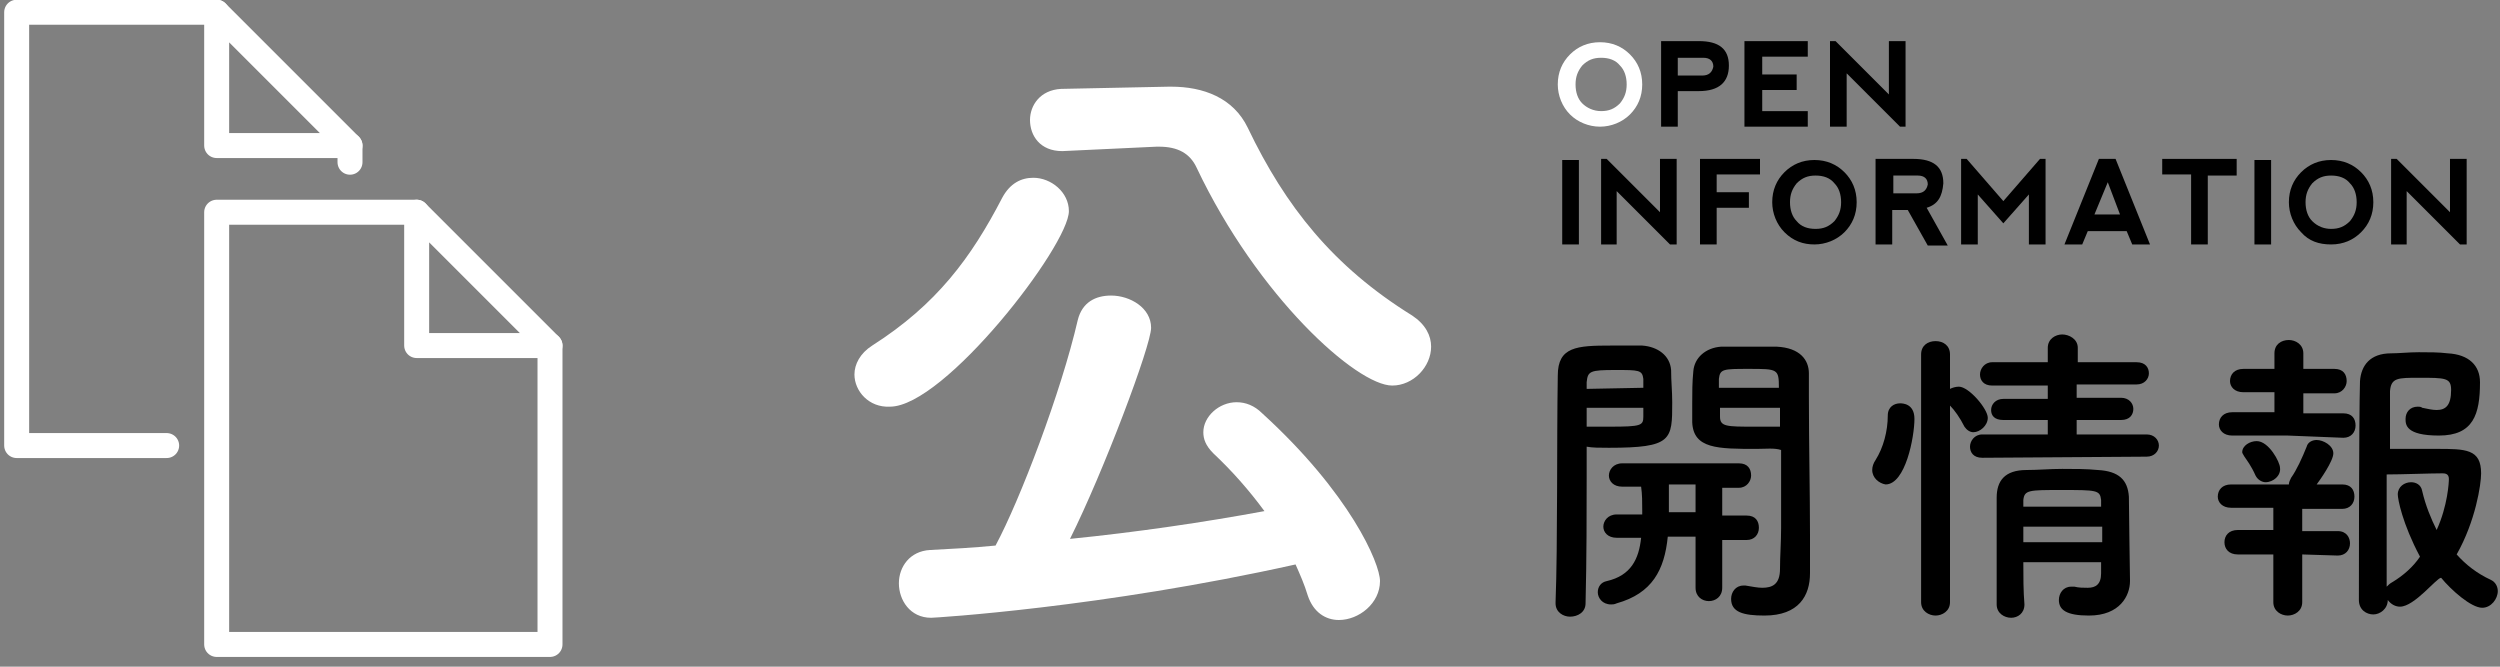 <?xml version="1.0" encoding="utf-8"?>
<!-- Generator: Adobe Illustrator 24.1.0, SVG Export Plug-In . SVG Version: 6.00 Build 0)  -->
<svg version="1.1" id="レイヤー_1" xmlns="http://www.w3.org/2000/svg" xmlns:xlink="http://www.w3.org/1999/xlink" x="0px"
	 y="0px" width="225px" height="60px" viewBox="0 0 225 60" style="enable-background:new 0 0 225 60;" xml:space="preserve">
<rect x="0" y="0" width="225" height="60" fill="#808080" stroke="none"/>
<style type="text/css">
	.st0{fill:#FFFFFF;}
	.st1{fill:none;stroke:#FFFFFF;stroke-width:2.247;stroke-linecap:round;stroke-linejoin:round;stroke-miterlimit:10;}
</style>
<g>
	<g>
		<g>
			<path class="st0" d="M76.9,33.7c0-0.9,0.5-1.9,1.6-2.6c5.8-3.7,8.9-7.9,11.7-13.3c0.7-1.3,1.7-1.8,2.8-1.8c1.6,0,3.2,1.3,3.2,3
				c0,3.1-11.2,17.6-16.1,17.6C78.2,36.7,76.9,35.2,76.9,33.7z M83.8,55.6c-1.9,0-2.9-1.6-2.9-3.1s1-2.9,2.8-3
				c1.9-0.1,3.9-0.2,5.9-0.4c2.2-4.1,5.9-13.8,7.4-20.3c0.4-1.6,1.6-2.2,3-2.2c1.7,0,3.6,1.1,3.6,2.9c0,1.6-4.3,13-7.3,19
				c6-0.6,12.1-1.5,17.5-2.5c-1.4-1.9-2.9-3.6-4.6-5.2c-0.7-0.7-0.9-1.3-0.9-1.9c0-1.4,1.4-2.7,3-2.7c0.8,0,1.6,0.3,2.3,1
				c7.9,7.2,10.6,13.5,10.6,15.1c0,2-1.9,3.5-3.7,3.5c-1.2,0-2.3-0.7-2.8-2.2c-0.3-1-0.7-1.9-1.1-2.8C99.1,54.7,84.1,55.6,83.8,55.6
				z M95.6,13.6C95.5,13.6,95.5,13.6,95.6,13.6c-2,0-2.9-1.4-2.9-2.8c0-1.3,0.9-2.7,2.8-2.8l9.7-0.2c0.1,0,0.2,0,0.2,0
				c2.9,0,5.6,1,6.9,3.7c3.4,7.1,7.7,12.5,14.8,16.9c1.2,0.8,1.7,1.8,1.7,2.8c0,1.8-1.6,3.5-3.5,3.5c-3.2,0-12.1-8-17.6-19.6
				c-0.6-1.3-1.7-1.9-3.4-1.9c-0.1,0-0.2,0-0.2,0L95.6,13.6z"/>
			<path d="M142.8,42.9c0,3.1,0,7.4-0.1,11.4c0,0.8-0.7,1.2-1.4,1.2c-0.6,0-1.3-0.4-1.3-1.2c0,0,0,0,0-0.1
				c0.2-5.2,0.1-14.4,0.2-20.4c0-2.6,1.7-2.7,4.8-2.7c1.1,0,2.3,0,2.8,0c1.4,0.1,2.5,0.9,2.6,2.2c0,1,0.1,1.9,0.1,2.9
				c0,3.4,0,4.1-5.7,4.1c-0.8,0-1.5,0-2-0.1C142.8,41,142.8,41.9,142.8,42.9z M147.9,34.9c0-0.3,0-0.6,0-0.8
				c-0.1-0.8-0.4-0.8-2.5-0.8c-2.3,0-2.5,0.1-2.6,1.1c0,0.2,0,0.4,0,0.6L147.9,34.9L147.9,34.9z M142.8,36.7v1.7c0.4,0,1.3,0,2.1,0
				c2.8,0,3-0.1,3-0.9c0-0.3,0-0.5,0-0.8H142.8z M155,48.3v4.6c0,0.8-0.6,1.2-1.2,1.2s-1.2-0.4-1.2-1.2v-4.6h-2.5
				c-0.3,3-1.4,5.1-4.6,6c-0.2,0.1-0.4,0.1-0.5,0.1c-0.8,0-1.2-0.6-1.2-1.1s0.3-0.9,0.8-1c2.2-0.5,2.9-2,3.1-3.9h-2.2
				c-0.8,0-1.2-0.5-1.2-1s0.4-1.1,1.2-1.1h2.3v-0.4c0-0.7,0-1.4-0.1-2.1H146c-0.8,0-1.2-0.5-1.2-1s0.4-1.1,1.2-1.1h10.5
				c0.8,0,1.1,0.5,1.1,1.1c0,0.5-0.4,1.1-1.1,1.1H155v2.5h2.2c0.8,0,1.1,0.5,1.1,1.1s-0.4,1.1-1.1,1.1H155V48.3z M152.6,43.6h-2.4
				c0,0.1,0,0.3,0,0.4c0,0.4,0,0.8,0,1.1c0,0.1,0,0.3,0,0.4v0.6h2.4V43.6z M158.1,40.4c-3.5,0-5.7,0-5.8-2.4c0-0.5,0-1.1,0-1.7
				c0-1,0-1.9,0.1-2.9c0.1-1.2,1.1-2.1,2.5-2.2c0.5,0,1.7,0,2.9,0c0.8,0,1.6,0,2.1,0c2.1,0.1,2.9,1.2,2.9,2.4c0,0.7,0,1.4,0,2.1
				c0,4.2,0.1,8.8,0.1,12.4c0,1.3,0,2.5,0,3.5c0,2-1,3.8-4.1,3.8c-1.9,0-3-0.3-3-1.5c0-0.6,0.4-1.2,1.1-1.2c0.1,0,0.1,0,0.2,0
				c0.6,0.1,1.1,0.2,1.5,0.2c0.9,0,1.6-0.3,1.6-1.7c0-1.1,0.1-2.4,0.1-3.7c0-2,0-4.1,0-5.9c0-0.4,0-0.8,0-1.1
				C159.7,40.3,158.9,40.4,158.1,40.4z M160.1,34.9c0-1.7-0.1-1.7-2.7-1.7c-2.3,0-2.6,0-2.7,0.9c0,0.3,0,0.5,0,0.8H160.1z
				 M160.2,36.7h-5.4c0,0.3,0,0.6,0,0.8c0,0.9,0.6,0.9,3.1,0.9c0.9,0,1.9,0,2.3,0L160.2,36.7L160.2,36.7z"/>
			<path d="M168.5,42.3c0-0.3,0.1-0.6,0.3-0.9c0.7-1.1,1.1-2.6,1.1-4c0-0.8,0.6-1.1,1.1-1.1c0.2,0,1.3,0,1.3,1.4
				c0,1.6-0.8,5.9-2.6,5.9C169.1,43.5,168.5,43,168.5,42.3z M172.9,31.9c0-0.8,0.6-1.2,1.3-1.2s1.3,0.4,1.3,1.2V35
				c0.2-0.1,0.5-0.2,0.8-0.2c0.9,0,2.6,2,2.6,2.8c0,0.7-0.7,1.3-1.3,1.3c-0.3,0-0.6-0.2-0.8-0.5c-0.4-0.8-0.9-1.5-1.3-1.9v17.7
				c0,0.8-0.7,1.2-1.3,1.2s-1.3-0.4-1.3-1.2V31.9z M178.4,41.2c-0.8,0-1.1-0.5-1.1-1s0.4-1.1,1.1-1.1h5.9v-1.3h-4
				c-0.8,0-1.1-0.4-1.1-0.9s0.4-1,1.1-1h4v-1.2h-5c-0.8,0-1.1-0.5-1.1-1s0.4-1.1,1.1-1.1h5v-1.3c0-0.8,0.7-1.2,1.3-1.2
				s1.4,0.4,1.4,1.2v1.3h5.3c0.8,0,1.1,0.5,1.1,1s-0.4,1-1.1,1h-5.4v1.2h4c0.7,0,1.1,0.5,1.1,1s-0.3,1-1.1,1h-4v1.3h6.3
				c0.7,0,1.1,0.5,1.1,1s-0.4,1-1.1,1L178.4,41.2L178.4,41.2z M182.1,50.6c0,1.3,0,2.6,0.1,3.8l0,0c0,0.8-0.6,1.2-1.2,1.2
				s-1.3-0.4-1.3-1.2c0-1.5,0-3.2,0-4.8c0-1.7,0-3.3,0-4.8s0.7-2.5,2.7-2.5c1,0,2.1-0.1,3.2-0.1c1.1,0,2.2,0,3.2,0.1
				c1.9,0.1,2.7,0.9,2.8,2.4c0,0.9,0.1,7.5,0.1,7.5s0,0,0,0.1c0,1.3-0.9,3.1-3.7,3.1c-2,0-2.7-0.5-2.7-1.4c0-0.6,0.4-1.2,1.1-1.2
				c0.1,0,0.2,0,0.3,0c0.4,0.1,0.8,0.1,1.2,0.1c0.7,0,1.2-0.3,1.2-1.3c0-0.3,0-0.7,0-1C189.1,50.6,182.1,50.6,182.1,50.6z
				 M182.1,47.4v1.4h7.1c0-0.4,0-0.9,0-1.4H182.1z M189.1,45c-0.1-0.9-0.4-0.9-3.6-0.9c-2.9,0-3.3,0-3.4,0.9v0.6h7V45z"/>
			<path d="M205.9,39.2h-5c-0.8,0-1.2-0.5-1.2-1c0-0.6,0.4-1.1,1.2-1.1h3.8v-1.8h-2.8c-0.8,0-1.2-0.5-1.2-1c0-0.6,0.4-1.1,1.2-1.1
				h2.8v-1.4l0,0c0-0.8,0.6-1.2,1.3-1.2c0.6,0,1.3,0.4,1.3,1.2v1.4h2.8c0.8,0,1.1,0.5,1.1,1.1c0,0.5-0.4,1.1-1.1,1.1h-2.8v1.8h3.6
				c0.8,0,1.1,0.5,1.1,1.1s-0.4,1.1-1.1,1.1L205.9,39.2z M207.2,49.9v4.3c0,0.8-0.7,1.2-1.3,1.2s-1.3-0.4-1.3-1.2v-4.3h-3.2
				c-0.8,0-1.2-0.5-1.2-1.1s0.4-1.1,1.2-1.1h3.2v-2h-3.8c-0.8,0-1.2-0.5-1.2-1c0-0.6,0.4-1.1,1.2-1.1h5h0.2c0-0.2,0.1-0.4,0.2-0.6
				c0.5-0.7,1-1.8,1.4-2.8c0.1-0.4,0.5-0.6,0.9-0.6c0.6,0,1.5,0.5,1.5,1.2s-1.2,2.4-1.5,2.8h2.3c0.8,0,1.1,0.5,1.1,1.1
				s-0.4,1.1-1.1,1.1h-3.6v2h3.2c0.8,0,1.1,0.6,1.1,1.1c0,0.6-0.4,1.1-1.1,1.1L207.2,49.9z M203.9,43.4c-0.3,0-0.7-0.2-0.9-0.6
				c-0.4-0.9-0.8-1.4-1-1.7c-0.1-0.2-0.2-0.3-0.2-0.4c0-0.6,0.7-1,1.3-1c1.1,0,2.1,1.9,2.1,2.4C205.3,42.8,204.6,43.4,203.9,43.4z
				 M216,54.6c-0.4,0-0.8-0.2-1.1-0.6c0,0.8-0.7,1.3-1.3,1.3s-1.3-0.4-1.3-1.3c0,0,0-16.7,0.1-19.7c0.1-1.4,0.9-2.5,2.8-2.5
				c0.7,0,1.6-0.1,2.5-0.1s1.8,0,2.6,0.1c1.9,0.1,2.9,1.1,2.9,2.6c0,2.9-0.6,4.8-3.7,4.8c-3,0-3-1-3-1.5c0-0.6,0.4-1.1,1.1-1.1
				c0.1,0,0.3,0,0.4,0.1c0.5,0.1,0.9,0.2,1.3,0.2c0.8,0,1.3-0.4,1.3-1.8c0-1.1-0.5-1.1-2.9-1.1c-1.9,0-2.5,0-2.6,1.2
				c0,0.7,0,2.7,0,5.2c1,0,2.7,0,4.2,0c2.6,0,4,0,4,2.2c0,1-0.5,4.3-2.2,7.3c0.8,0.9,1.8,1.7,3.1,2.3c0.4,0.2,0.6,0.6,0.6,1
				c0,0.7-0.6,1.5-1.4,1.5c-1,0-2.8-1.6-3.7-2.7C219.3,52,217.3,54.6,216,54.6z M215.8,44.5c0-0.7,0.6-1.1,1.2-1.1
				c0.4,0,0.9,0.2,1,0.8c0.3,1.3,0.8,2.5,1.3,3.5c1-2.2,1.1-4.3,1.1-4.6c0-0.5-0.4-0.5-0.6-0.5c-1.1,0-3.7,0.1-5,0.1
				c0,3.8,0,8,0,10.1c0.1-0.1,0.3-0.3,0.5-0.4c1-0.6,1.9-1.4,2.5-2.3C216.2,47.1,215.8,44.9,215.8,44.5z"/>
		</g>
	</g>
	<g>
		<polygon class="st1" points="49.5,31.1 37.5,19.1 37.5,31.1 		"/>
		<polyline class="st1" points="37.5,19.1 19.5,19.1 19.5,58 49.5,58 49.5,31.1 		"/>
		<polygon class="st1" points="31.5,13.1 19.5,1.1 19.5,13.1 		"/>
		<polyline class="st1" points="19.5,1.1 1.5,1.1 1.5,40.1 15,40.1 		"/>
		<line class="st1" x1="31.5" y1="14.6" x2="31.5" y2="13.1"/>
	</g>
</g>
<g>
	<g>
		<path class="st0" d="M141.3,10.3c-0.7-0.7-1.1-1.7-1.1-2.7c0-1.1,0.4-2,1.1-2.7c0.7-0.7,1.6-1.1,2.7-1.1s2,0.4,2.7,1.1
			c0.7,0.7,1.1,1.6,1.1,2.7c0,1.1-0.4,2-1.1,2.7c-0.7,0.7-1.7,1.1-2.7,1.1S142,11,141.3,10.3z M144.1,10c0.7,0,1.2-0.2,1.7-0.7
			c0.4-0.5,0.6-1,0.6-1.7c0-0.7-0.2-1.3-0.6-1.7c-0.4-0.5-1-0.7-1.7-0.7c-0.7,0-1.2,0.2-1.7,0.7c-0.4,0.5-0.6,1-0.6,1.7
			c0,0.7,0.2,1.3,0.6,1.7C142.8,9.7,143.4,10,144.1,10z"/>
		<path d="M149.5,11.4V3.7h3.4c1.8,0,2.7,0.7,2.7,2.2c0,1.5-0.9,2.3-2.7,2.3H151v3.2H149.5z M151,6.8h2.2c0.6,0,0.9-0.3,1-0.8
			c0-0.5-0.3-0.8-0.9-0.8H151V6.8z"/>
		<path d="M157,11.4V3.7l5.7,0v1.4h-4.1v1.6h3.1v1.4h-3.1V10h4.1v1.4H157z"/>
		<path d="M164.7,11.4V3.7h0.5l4.8,4.8V3.7h1.5v7.7H171l-4.8-4.8v4.8H164.7z"/>
		<path d="M140.6,14.4h1.5V22h-1.5V14.4z"/>
		<path d="M144.1,22v-7.7h0.5l4.8,4.8v-4.8h1.5V22h-0.6l-4.8-4.8V22H144.1z"/>
		<path d="M153,22v-7.7h5.4v1.4h-3.9v1.6h2.9v1.4h-2.9V22H153z"/>
		<path d="M160.6,20.9c-0.7-0.7-1.1-1.7-1.1-2.7c0-1.1,0.4-2,1.1-2.7c0.7-0.7,1.6-1.1,2.7-1.1s2,0.4,2.7,1.1
			c0.7,0.7,1.1,1.6,1.1,2.7c0,1.1-0.4,2-1.1,2.7c-0.7,0.7-1.7,1.1-2.7,1.1S161.4,21.7,160.6,20.9z M163.4,20.6
			c0.7,0,1.2-0.2,1.7-0.7c0.4-0.5,0.6-1,0.6-1.7c0-0.7-0.2-1.3-0.6-1.7c-0.4-0.5-1-0.7-1.7-0.7c-0.7,0-1.2,0.2-1.7,0.7
			c-0.4,0.5-0.6,1-0.6,1.7c0,0.7,0.2,1.3,0.6,1.7C162.1,20.4,162.7,20.6,163.4,20.6z"/>
		<path d="M173.4,18.7l1.9,3.4h-1.8l-1.8-3.2h-1.4V22h-1.5v-7.7h3.4c1.8,0,2.7,0.7,2.7,2.2C174.8,17.7,174.4,18.4,173.4,18.7z
			 M170.3,17.4h2.2c0.6,0,0.9-0.3,1-0.8c0-0.5-0.3-0.8-0.9-0.8h-2.2V17.4z"/>
		<path d="M176.5,22v-7.7h0.5l3.3,3.8l3.3-3.8h0.5V22h-1.5l0-4.5l-2.3,2.6l-2.3-2.6V22H176.5z"/>
		<path d="M185.8,22l3.1-7.7h1.5l3.1,7.7l-1.6,0l-0.5-1.2h-3.5l-0.5,1.2H185.8z M189.7,16.4l-1.2,2.9h2.3L189.7,16.4z"/>
		<path d="M201.3,14.4v1.4h-2.6V22h-1.5v-6.3h-2.6v-1.4H201.3z"/>
		<path d="M202.9,14.4h1.5V22h-1.5V14.4z"/>
		<path d="M207.1,20.9c-0.7-0.7-1.1-1.7-1.1-2.7c0-1.1,0.4-2,1.1-2.7c0.7-0.7,1.6-1.1,2.7-1.1s2,0.4,2.7,1.1
			c0.7,0.7,1.1,1.6,1.1,2.7c0,1.1-0.4,2-1.1,2.7c-0.7,0.7-1.6,1.1-2.7,1.1S207.8,21.7,207.1,20.9z M209.8,20.6
			c0.7,0,1.2-0.2,1.7-0.7c0.4-0.5,0.6-1,0.6-1.7c0-0.7-0.2-1.3-0.6-1.7c-0.4-0.5-1-0.7-1.7-0.7c-0.7,0-1.2,0.2-1.7,0.7
			c-0.4,0.5-0.6,1-0.6,1.7c0,0.7,0.2,1.3,0.6,1.7C208.6,20.4,209.2,20.6,209.8,20.6z"/>
		<path d="M215.2,22v-7.7h0.5l4.8,4.8v-4.8h1.5V22h-0.6l-4.8-4.8V22H215.2z"/>
	</g>
</g>
</svg>
